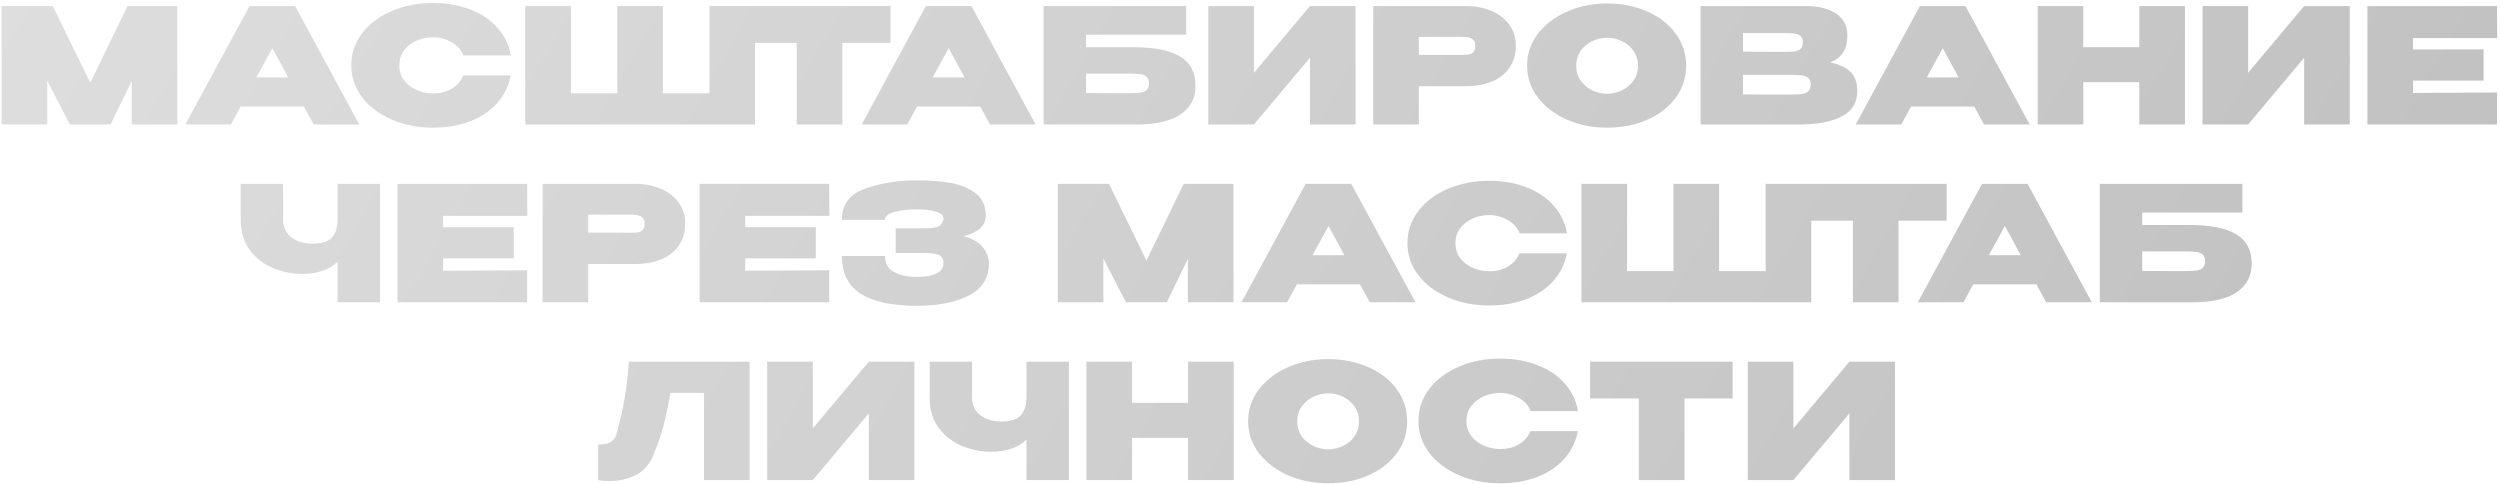 <?xml version="1.0" encoding="UTF-8"?> <svg xmlns="http://www.w3.org/2000/svg" width="703" height="136" viewBox="0 0 703 136" fill="none"> <path d="M49.864 1.7V35H37.038V22.805L31.099 35H19.623L13.278 22.67V35H0.454V1.7H14.854L25.384 23.255L35.868 1.7H49.864ZM101.027 35H88.202L85.457 29.96H67.682L64.937 35H52.112L70.157 1.7H82.982L101.027 35ZM76.592 13.535L72.092 21.77H81.047L76.592 13.535ZM98.778 18.395C98.778 15.065 99.784 12.065 101.794 9.395C103.834 6.725 106.594 4.64 110.074 3.14C113.584 1.61 117.469 0.845 121.729 0.845C125.719 0.845 129.274 1.475 132.394 2.735C135.544 3.965 138.079 5.705 139.999 7.955C141.949 10.175 143.164 12.725 143.644 15.605H130.324C129.754 14.045 128.629 12.8 126.949 11.87C125.299 10.94 123.574 10.475 121.774 10.475C120.184 10.475 118.654 10.79 117.184 11.42C115.744 12.05 114.559 12.965 113.629 14.165C112.729 15.365 112.279 16.775 112.279 18.395C112.279 20.015 112.729 21.425 113.629 22.625C114.559 23.795 115.744 24.695 117.184 25.325C118.654 25.955 120.184 26.27 121.774 26.27C123.754 26.27 125.494 25.835 126.994 24.965C128.494 24.095 129.589 22.85 130.279 21.23H143.599C143.089 24.08 141.874 26.615 139.954 28.835C138.034 31.055 135.499 32.795 132.349 34.055C129.229 35.285 125.689 35.9 121.729 35.9C117.499 35.9 113.629 35.135 110.119 33.605C106.609 32.075 103.834 29.975 101.794 27.305C99.784 24.635 98.778 21.665 98.778 18.395ZM147.709 1.7H160.534H147.709ZM186.409 26.225H199.504V1.7H212.329V35H147.709V1.7H160.534V26.225H173.584V1.7H186.409V26.225ZM210.313 12.05V1.7H250.408L210.313 12.05ZM250.408 1.7V12.05H236.863V35H224.038V12.05H210.313V1.7H250.408ZM291.215 35H278.39L275.645 29.96H257.87L255.125 35H242.3L260.345 1.7H273.17L291.215 35ZM266.78 13.535L262.28 21.77H271.235L266.78 13.535ZM318.49 13.265C324.61 13.265 329.08 14.15 331.9 15.92C334.75 17.66 336.175 20.375 336.175 24.065V24.2C336.175 27.59 334.795 30.23 332.035 32.12C329.305 34.01 325.255 34.97 319.885 35H293.47V1.7H333.565V9.755H305.395V13.265H318.49ZM316.96 26.225C318.52 26.225 319.69 26.18 320.47 26.09C321.28 26 321.91 25.76 322.36 25.37C322.84 24.95 323.08 24.29 323.08 23.39C323.08 22.52 322.84 21.905 322.36 21.545C321.91 21.155 321.28 20.915 320.47 20.825C319.69 20.735 318.52 20.69 316.96 20.69H316.915H305.395V26.18C309.295 26.18 311.905 26.195 313.225 26.225C314.545 26.225 315.4 26.225 315.79 26.225H316.96ZM352.612 1.7V20.465L368.362 1.7H381.187V35H368.362V16.235L352.612 35H339.787V1.7H352.612ZM412.067 1.7C414.857 1.7 417.317 2.165 419.447 3.095C421.607 4.025 423.272 5.33 424.442 7.01C425.642 8.66 426.242 10.58 426.242 12.77V12.95C426.242 15.32 425.642 17.36 424.442 19.07C423.272 20.78 421.622 22.07 419.492 22.94C417.362 23.81 414.887 24.245 412.067 24.245H398.972V35H386.147V1.7H412.067ZM409.547 15.425C409.787 15.425 410.492 15.425 411.662 15.425C412.862 15.425 413.687 15.23 414.137 14.84C414.617 14.42 414.857 13.79 414.857 12.95C414.857 12.11 414.647 11.51 414.227 11.15C413.837 10.79 413.297 10.565 412.607 10.475C411.947 10.385 410.927 10.34 409.547 10.34H408.152C407.252 10.37 404.192 10.385 398.972 10.385V15.425H409.502H409.547ZM451.866 0.98C456.096 0.98 459.906 1.745 463.296 3.275C466.686 4.775 469.341 6.86 471.261 9.53C473.181 12.17 474.141 15.155 474.141 18.485C474.141 21.785 473.181 24.755 471.261 27.395C469.341 30.035 466.686 32.12 463.296 33.65C459.906 35.15 456.096 35.9 451.866 35.9C447.816 35.9 444.066 35.15 440.616 33.65C437.196 32.12 434.466 30.035 432.426 27.395C430.416 24.725 429.411 21.755 429.411 18.485C429.411 15.185 430.416 12.2 432.426 9.53C434.466 6.86 437.196 4.775 440.616 3.275C444.066 1.745 447.816 0.98 451.866 0.98ZM451.911 26.36C453.351 26.36 454.731 26.045 456.051 25.415C457.401 24.785 458.496 23.87 459.336 22.67C460.176 21.47 460.596 20.075 460.596 18.485C460.596 16.865 460.176 15.47 459.336 14.3C458.496 13.1 457.401 12.185 456.051 11.555C454.731 10.925 453.351 10.61 451.911 10.61C450.501 10.61 449.121 10.925 447.771 11.555C446.451 12.185 445.356 13.1 444.486 14.3C443.646 15.47 443.226 16.865 443.226 18.485C443.226 20.075 443.646 21.47 444.486 22.67C445.356 23.87 446.451 24.785 447.771 25.415C449.121 26.045 450.501 26.36 451.911 26.36ZM514.614 17.54C517.134 18.05 519.039 18.935 520.329 20.195C521.619 21.425 522.264 23.195 522.264 25.505V25.685C522.264 28.865 520.809 31.22 517.899 32.75C515.019 34.25 511.044 35 505.974 35H505.884H504.444H478.209V1.7H508.044C511.524 1.73 514.299 2.45 516.369 3.86C518.439 5.27 519.474 7.265 519.474 9.845V10.025C519.474 11.975 519.069 13.565 518.259 14.795C517.449 16.025 516.234 16.94 514.614 17.54ZM501.564 14.57C502.914 14.57 503.919 14.54 504.579 14.48C505.239 14.39 505.794 14.165 506.244 13.805C506.724 13.415 506.964 12.77 506.964 11.87C506.964 11.06 506.739 10.475 506.289 10.115C505.869 9.755 505.299 9.53 504.579 9.44C503.889 9.35 502.884 9.305 501.564 9.305H501.519H490.134V14.525L499.314 14.57H501.564ZM503.049 26.585C504.609 26.585 505.779 26.54 506.559 26.45C507.369 26.36 507.999 26.12 508.449 25.73C508.929 25.31 509.169 24.65 509.169 23.75C509.169 22.88 508.929 22.265 508.449 21.905C507.999 21.515 507.369 21.275 506.559 21.185C505.779 21.095 504.609 21.05 503.049 21.05H503.004H490.134V26.54C494.064 26.54 496.809 26.555 498.369 26.585C499.959 26.585 501.039 26.585 501.609 26.585H503.049ZM570.741 35H557.916L555.171 29.96H537.396L534.651 35H521.826L539.871 1.7H552.696L570.741 35ZM546.306 13.535L541.806 21.77H550.761L546.306 13.535ZM585.821 13.265H601.571V1.7H614.396V35H601.571V23.12H585.821V35H572.996V1.7H585.821V13.265ZM632.181 1.7V20.465L647.931 1.7H660.756V35H647.931V16.235L632.181 35H619.356V1.7H632.181ZM698.387 22.67H678.542V26.135L702.167 26V35H665.717V1.7H702.167L702.212 10.7H678.542V13.895H698.387V22.67ZM94.92 51.7H106.845V85H94.92V73.615C92.55 75.895 89.205 77.035 84.885 77.035C82.245 77.035 79.605 76.51 76.965 75.46C74.325 74.41 72.12 72.745 70.35 70.465C68.58 68.185 67.695 65.305 67.695 61.825V51.7H79.62V61.69C79.62 63.85 80.385 65.53 81.915 66.73C83.445 67.93 85.455 68.53 87.945 68.53C90.435 68.53 92.22 67.96 93.3 66.82C94.38 65.65 94.92 63.985 94.92 61.825V51.7ZM144.456 72.67H124.611V76.135L148.236 76V85H111.786V51.7H148.236L148.281 60.7H124.611V63.895H144.456V72.67ZM178.486 51.7C181.276 51.7 183.736 52.165 185.866 53.095C188.026 54.025 189.691 55.33 190.861 57.01C192.061 58.66 192.661 60.58 192.661 62.77V62.95C192.661 65.32 192.061 67.36 190.861 69.07C189.691 70.78 188.041 72.07 185.911 72.94C183.781 73.81 181.306 74.245 178.486 74.245H165.391V85H152.566V51.7H178.486ZM175.966 65.425C176.206 65.425 176.911 65.425 178.081 65.425C179.281 65.425 180.106 65.23 180.556 64.84C181.036 64.42 181.276 63.79 181.276 62.95C181.276 62.11 181.066 61.51 180.646 61.15C180.256 60.79 179.716 60.565 179.026 60.475C178.366 60.385 177.346 60.34 175.966 60.34H174.571C173.671 60.37 170.611 60.385 165.391 60.385V65.425H175.921H175.966ZM229.399 72.67H209.554V76.135L233.179 76V85H196.729V51.7H233.179L233.224 60.7H209.554V63.895H229.399V72.67ZM278.099 73.975C278.069 78.145 276.179 81.19 272.429 83.11C268.679 85.03 263.789 85.99 257.759 85.99C250.859 85.99 245.624 84.865 242.054 82.615C238.514 80.365 236.744 76.825 236.744 71.995H248.849C248.849 74.065 249.704 75.565 251.414 76.495C253.154 77.425 255.269 77.875 257.759 77.845C259.829 77.905 261.599 77.635 263.069 77.035C264.539 76.405 265.289 75.385 265.319 73.975C265.289 72.805 264.839 72.04 263.969 71.68C263.129 71.32 261.869 71.14 260.189 71.14H251.864V64.21H260.189C262.409 64.21 263.819 63.91 264.419 63.31C265.019 62.71 265.319 62.095 265.319 61.465C265.319 60.565 264.584 59.905 263.114 59.485C261.644 59.065 259.859 58.855 257.759 58.855C255.269 58.885 253.154 59.14 251.414 59.62C249.704 60.1 248.849 60.835 248.849 61.825H236.744C236.744 57.505 238.919 54.58 243.269 53.05C247.649 51.49 252.479 50.71 257.759 50.71C260.969 50.71 263.954 50.92 266.714 51.34C269.504 51.73 271.949 52.66 274.049 54.13C276.149 55.6 277.199 57.775 277.199 60.655C277.199 63.445 275.129 65.365 270.989 66.415C272.999 66.925 274.619 67.78 275.849 68.98C277.109 70.15 277.859 71.785 278.099 73.885V73.975ZM346.856 51.7V85H334.031V72.805L328.091 85H316.616L310.271 72.67V85H297.446V51.7H311.846L322.376 73.255L332.861 51.7H346.856ZM398.02 85H385.195L382.45 79.96H364.675L361.93 85H349.105L367.15 51.7H379.975L398.02 85ZM373.585 63.535L369.085 71.77H378.04L373.585 63.535ZM395.771 68.395C395.771 65.065 396.776 62.065 398.786 59.395C400.826 56.725 403.586 54.64 407.066 53.14C410.576 51.61 414.461 50.845 418.721 50.845C422.711 50.845 426.266 51.475 429.386 52.735C432.536 53.965 435.071 55.705 436.991 57.955C438.941 60.175 440.156 62.725 440.636 65.605H427.316C426.746 64.045 425.621 62.8 423.941 61.87C422.291 60.94 420.566 60.475 418.766 60.475C417.176 60.475 415.646 60.79 414.176 61.42C412.736 62.05 411.551 62.965 410.621 64.165C409.721 65.365 409.271 66.775 409.271 68.395C409.271 70.015 409.721 71.425 410.621 72.625C411.551 73.795 412.736 74.695 414.176 75.325C415.646 75.955 417.176 76.27 418.766 76.27C420.746 76.27 422.486 75.835 423.986 74.965C425.486 74.095 426.581 72.85 427.271 71.23H440.591C440.081 74.08 438.866 76.615 436.946 78.835C435.026 81.055 432.491 82.795 429.341 84.055C426.221 85.285 422.681 85.9 418.721 85.9C414.491 85.9 410.621 85.135 407.111 83.605C403.601 82.075 400.826 79.975 398.786 77.305C396.776 74.635 395.771 71.665 395.771 68.395ZM444.702 51.7H457.527H444.702ZM483.402 76.225H496.497V51.7H509.322V85H444.702V51.7H457.527V76.225H470.577V51.7H483.402V76.225ZM507.306 62.05V51.7H547.401L507.306 62.05ZM547.401 51.7V62.05H533.856V85H521.031V62.05H507.306V51.7H547.401ZM588.208 85H575.383L572.638 79.96H554.863L552.118 85H539.293L557.338 51.7H570.163L588.208 85ZM563.773 63.535L559.273 71.77H568.228L563.773 63.535ZM615.483 63.265C621.603 63.265 626.073 64.15 628.893 65.92C631.743 67.66 633.168 70.375 633.168 74.065V74.2C633.168 77.59 631.788 80.23 629.028 82.12C626.298 84.01 622.248 84.97 616.878 85H590.463V51.7H630.558V59.755H602.388V63.265H615.483ZM613.953 76.225C615.513 76.225 616.683 76.18 617.463 76.09C618.273 76 618.903 75.76 619.353 75.37C619.833 74.95 620.073 74.29 620.073 73.39C620.073 72.52 619.833 71.905 619.353 71.545C618.903 71.155 618.273 70.915 617.463 70.825C616.683 70.735 615.513 70.69 613.953 70.69H613.908H602.388V76.18C606.288 76.18 608.898 76.195 610.218 76.225C611.538 76.225 612.393 76.225 612.783 76.225H613.953ZM210.779 101.7V135H197.954V110.475H188.549C187.859 114.285 187.169 117.48 186.479 120.06C185.789 122.64 184.799 125.445 183.509 128.475C182.309 131.055 180.584 132.84 178.334 133.83C176.114 134.79 173.804 135.27 171.404 135.27C170.204 135.27 169.139 135.18 168.209 135V125.01C169.799 125.01 170.984 124.77 171.764 124.29C172.544 123.78 173.069 123.06 173.339 122.13C175.139 115.98 176.309 109.17 176.849 101.7H210.779ZM228.559 101.7V120.465L244.309 101.7H257.134V135H244.309V116.235L228.559 135H215.734V101.7H228.559ZM288.644 101.7H300.569V135H288.644V123.615C286.274 125.895 282.929 127.035 278.609 127.035C275.969 127.035 273.329 126.51 270.689 125.46C268.049 124.41 265.844 122.745 264.074 120.465C262.304 118.185 261.419 115.305 261.419 111.825V101.7H273.344V111.69C273.344 113.85 274.109 115.53 275.639 116.73C277.169 117.93 279.179 118.53 281.669 118.53C284.159 118.53 285.944 117.96 287.024 116.82C288.104 115.65 288.644 113.985 288.644 111.825V101.7ZM318.335 113.265H334.085V101.7H346.91V135H334.085V123.12H318.335V135H305.51V101.7H318.335V113.265ZM373.426 100.98C377.656 100.98 381.466 101.745 384.856 103.275C388.246 104.775 390.901 106.86 392.821 109.53C394.741 112.17 395.701 115.155 395.701 118.485C395.701 121.785 394.741 124.755 392.821 127.395C390.901 130.035 388.246 132.12 384.856 133.65C381.466 135.15 377.656 135.9 373.426 135.9C369.376 135.9 365.626 135.15 362.176 133.65C358.756 132.12 356.026 130.035 353.986 127.395C351.976 124.725 350.971 121.755 350.971 118.485C350.971 115.185 351.976 112.2 353.986 109.53C356.026 106.86 358.756 104.775 362.176 103.275C365.626 101.745 369.376 100.98 373.426 100.98ZM373.471 126.36C374.911 126.36 376.291 126.045 377.611 125.415C378.961 124.785 380.056 123.87 380.896 122.67C381.736 121.47 382.156 120.075 382.156 118.485C382.156 116.865 381.736 115.47 380.896 114.3C380.056 113.1 378.961 112.185 377.611 111.555C376.291 110.925 374.911 110.61 373.471 110.61C372.061 110.61 370.681 110.925 369.331 111.555C368.011 112.185 366.916 113.1 366.046 114.3C365.206 115.47 364.786 116.865 364.786 118.485C364.786 120.075 365.206 121.47 366.046 122.67C366.916 123.87 368.011 124.785 369.331 125.415C370.681 126.045 372.061 126.36 373.471 126.36ZM398.87 118.395C398.87 115.065 399.875 112.065 401.885 109.395C403.925 106.725 406.685 104.64 410.165 103.14C413.675 101.61 417.56 100.845 421.82 100.845C425.81 100.845 429.365 101.475 432.485 102.735C435.635 103.965 438.17 105.705 440.09 107.955C442.04 110.175 443.255 112.725 443.735 115.605H430.415C429.845 114.045 428.72 112.8 427.04 111.87C425.39 110.94 423.665 110.475 421.865 110.475C420.275 110.475 418.745 110.79 417.275 111.42C415.835 112.05 414.65 112.965 413.72 114.165C412.82 115.365 412.37 116.775 412.37 118.395C412.37 120.015 412.82 121.425 413.72 122.625C414.65 123.795 415.835 124.695 417.275 125.325C418.745 125.955 420.275 126.27 421.865 126.27C423.845 126.27 425.585 125.835 427.085 124.965C428.585 124.095 429.68 122.85 430.37 121.23H443.69C443.18 124.08 441.965 126.615 440.045 128.835C438.125 131.055 435.59 132.795 432.44 134.055C429.32 135.285 425.78 135.9 421.82 135.9C417.59 135.9 413.72 135.135 410.21 133.605C406.7 132.075 403.925 129.975 401.885 127.305C399.875 124.635 398.87 121.665 398.87 118.395ZM447.125 112.05V101.7H487.22L447.125 112.05ZM487.22 101.7V112.05H473.675V135H460.85V112.05H447.125V101.7H487.22ZM504.305 101.7V120.465L520.055 101.7H532.88V135H520.055V116.235L504.305 135H491.48V101.7H504.305Z" fill="url(#paint0_linear_7_34)"></path> <defs> <linearGradient id="paint0_linear_7_34" x1="-128.695" y1="-2" x2="520.669" y2="370.514" gradientUnits="userSpaceOnUse"> <stop stop-color="#E3E3E3"></stop> <stop offset="1" stop-color="#C1C1C1"></stop> </linearGradient> </defs> </svg> 